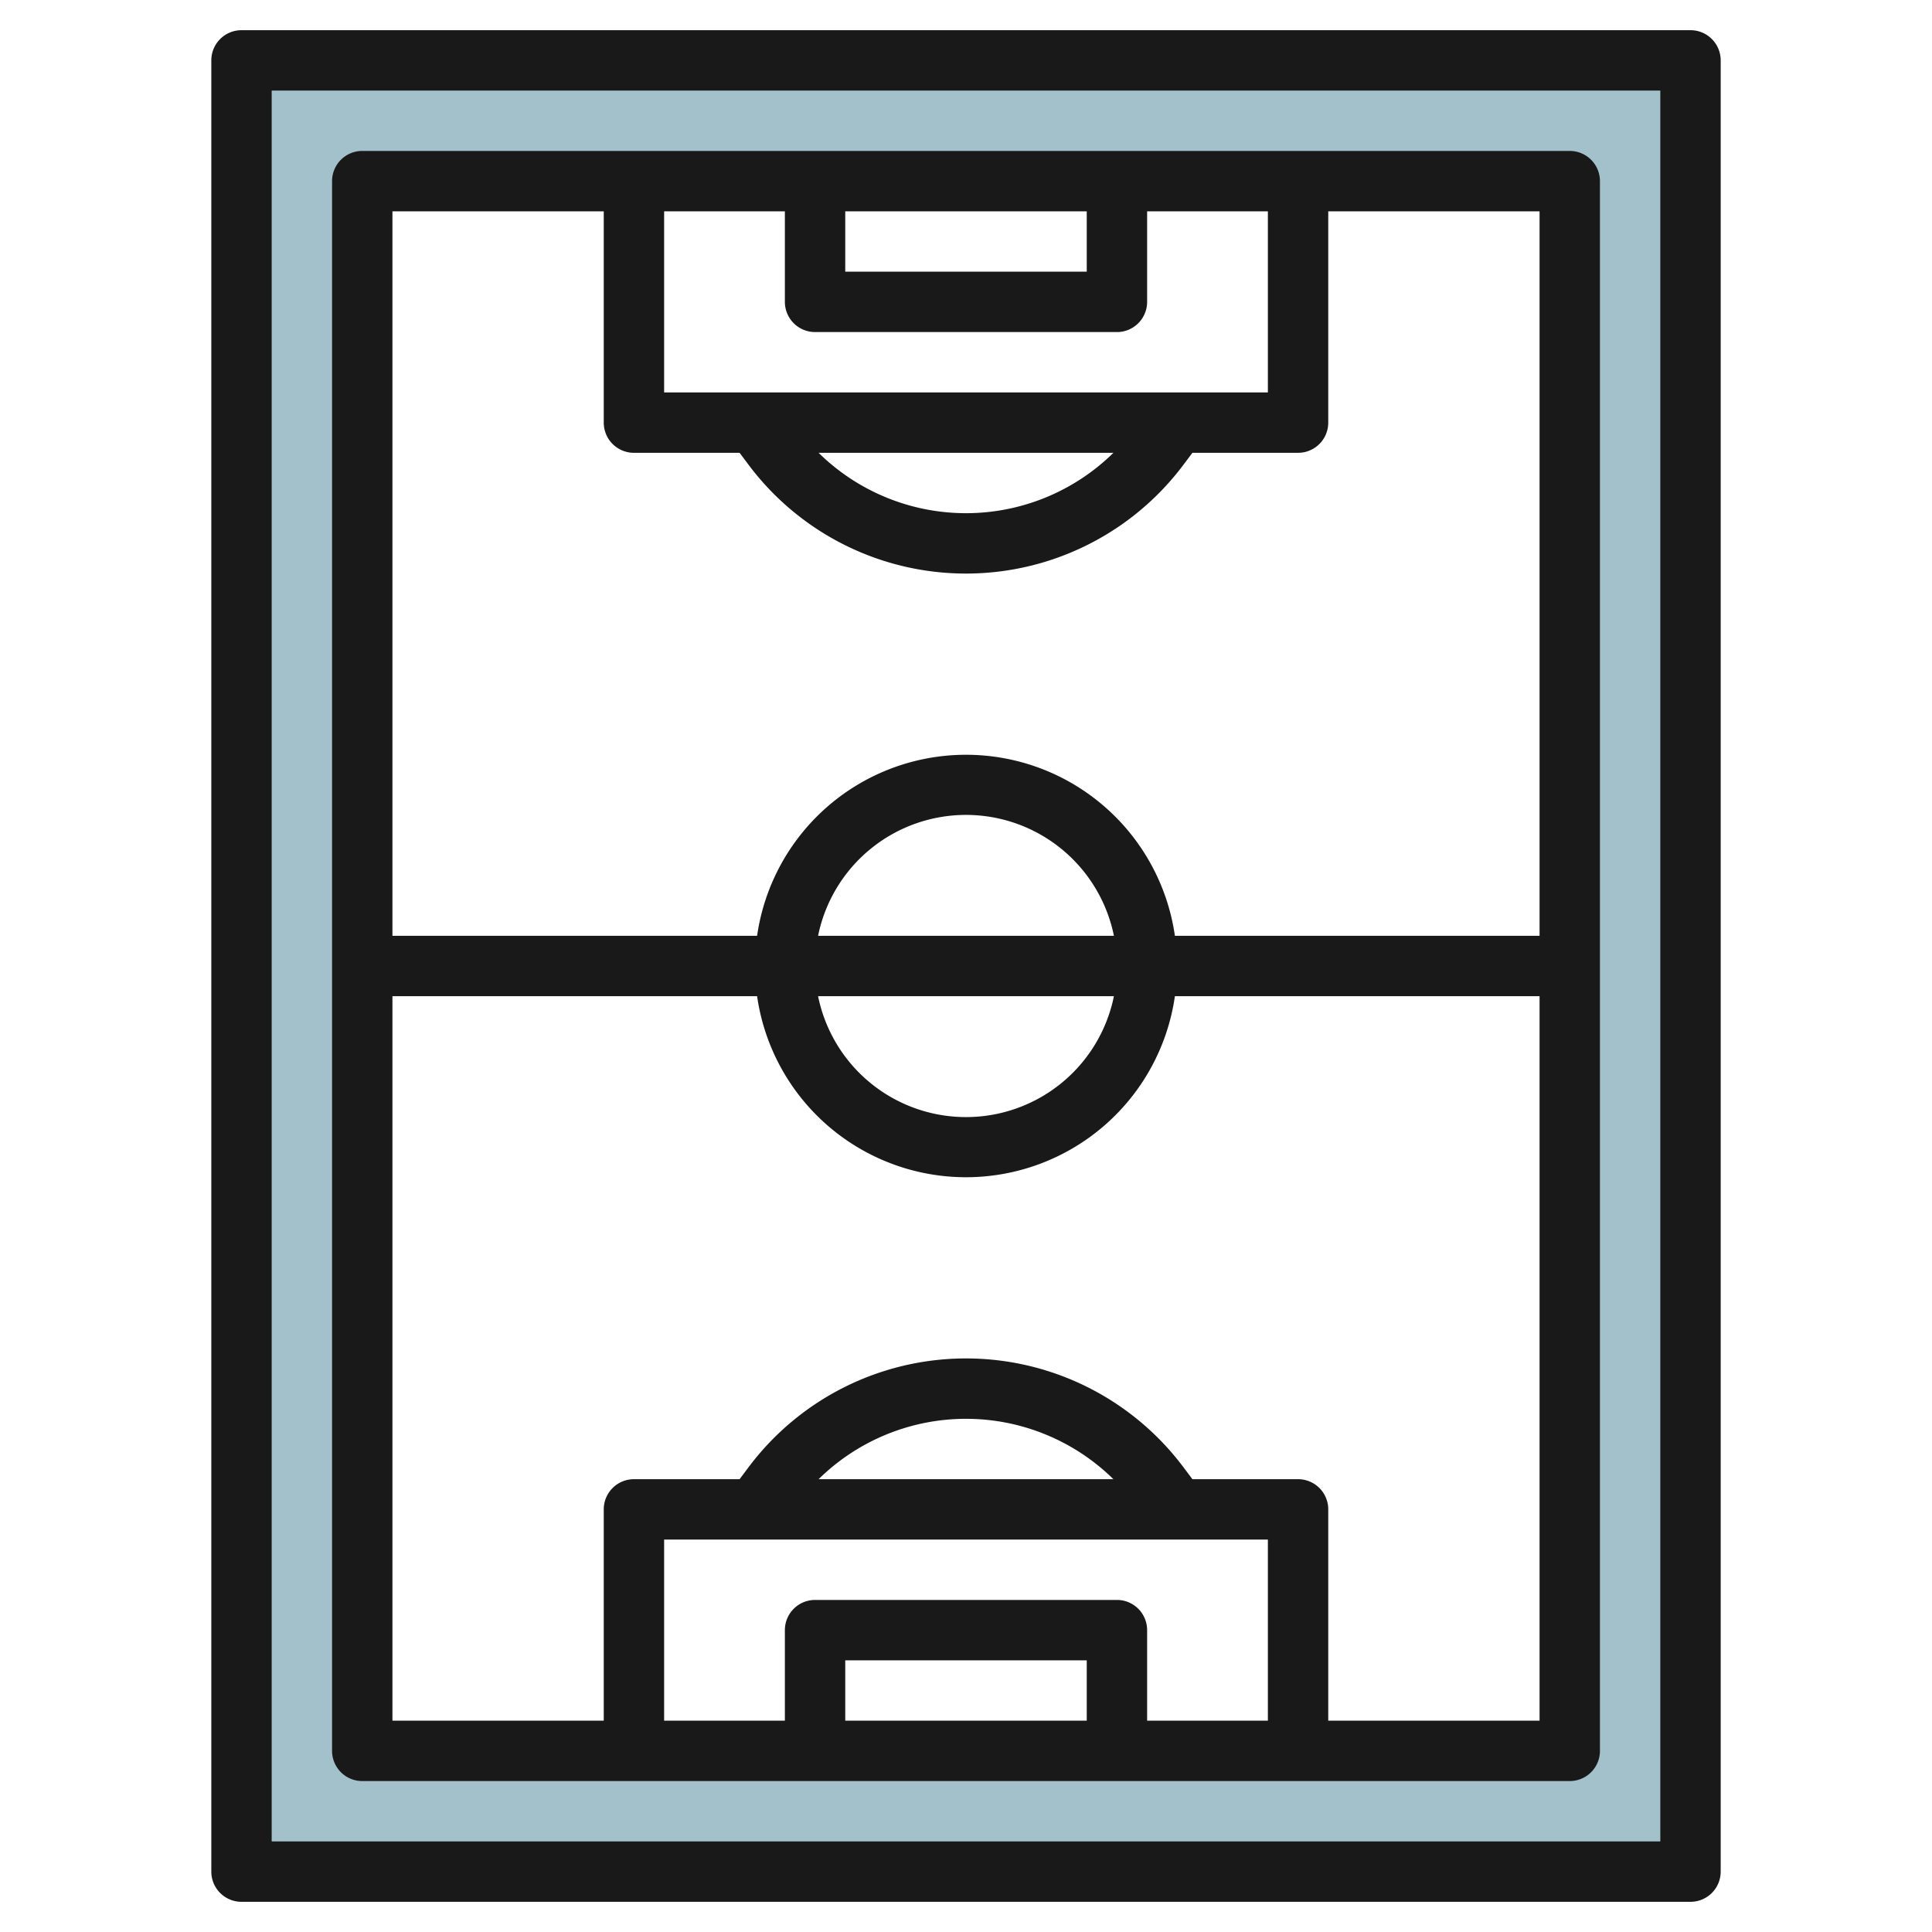<svg id="Layer_1" height="512" viewBox="0 0 64 64" width="512" xmlns="http://www.w3.org/2000/svg" data-name="Layer 1"><path d="m8 2v60h48v-60zm44 56h-40v-52h40z" fill="#a3c1ca"/><g fill="#191919"><path d="m56 63a1 1 0 0 0 1-1v-60a1 1 0 0 0 -1-1h-48a1 1 0 0 0 -1 1v60a1 1 0 0 0 1 1zm-47-60h46v58h-46z"/><path d="m52 5h-40a1 1 0 0 0 -1 1v52a1 1 0 0 0 1 1h40a1 1 0 0 0 1-1v-52a1 1 0 0 0 -1-1zm-30 8v-6h4v3a1 1 0 0 0 1 1h10a1 1 0 0 0 1-1v-3h4v6zm14.883 2a6.961 6.961 0 0 1 -9.766 0zm-8.883-8h8v2h-8zm-8 0v7a1 1 0 0 0 1 1h3.5l.3.4a9 9 0 0 0 14.4 0l.3-.4h3.5a1 1 0 0 0 1-1v-7h7v24h-12.08a6.991 6.991 0 0 0 -13.84 0h-12.08v-24zm7.1 24a5 5 0 0 1 9.8 0zm9.8 2a5 5 0 0 1 -9.8 0zm5.1 18v6h-4v-3a1 1 0 0 0 -1-1h-10a1 1 0 0 0 -1 1v3h-4v-6zm-14.883-2a6.961 6.961 0 0 1 9.766 0zm8.883 8h-8v-2h8zm8 0v-7a1 1 0 0 0 -1-1h-3.5l-.3-.4a9 9 0 0 0 -14.4 0l-.3.4h-3.5a1 1 0 0 0 -1 1v7h-7v-24h12.08a6.991 6.991 0 0 0 13.84 0h12.08v24z"/></g></svg>